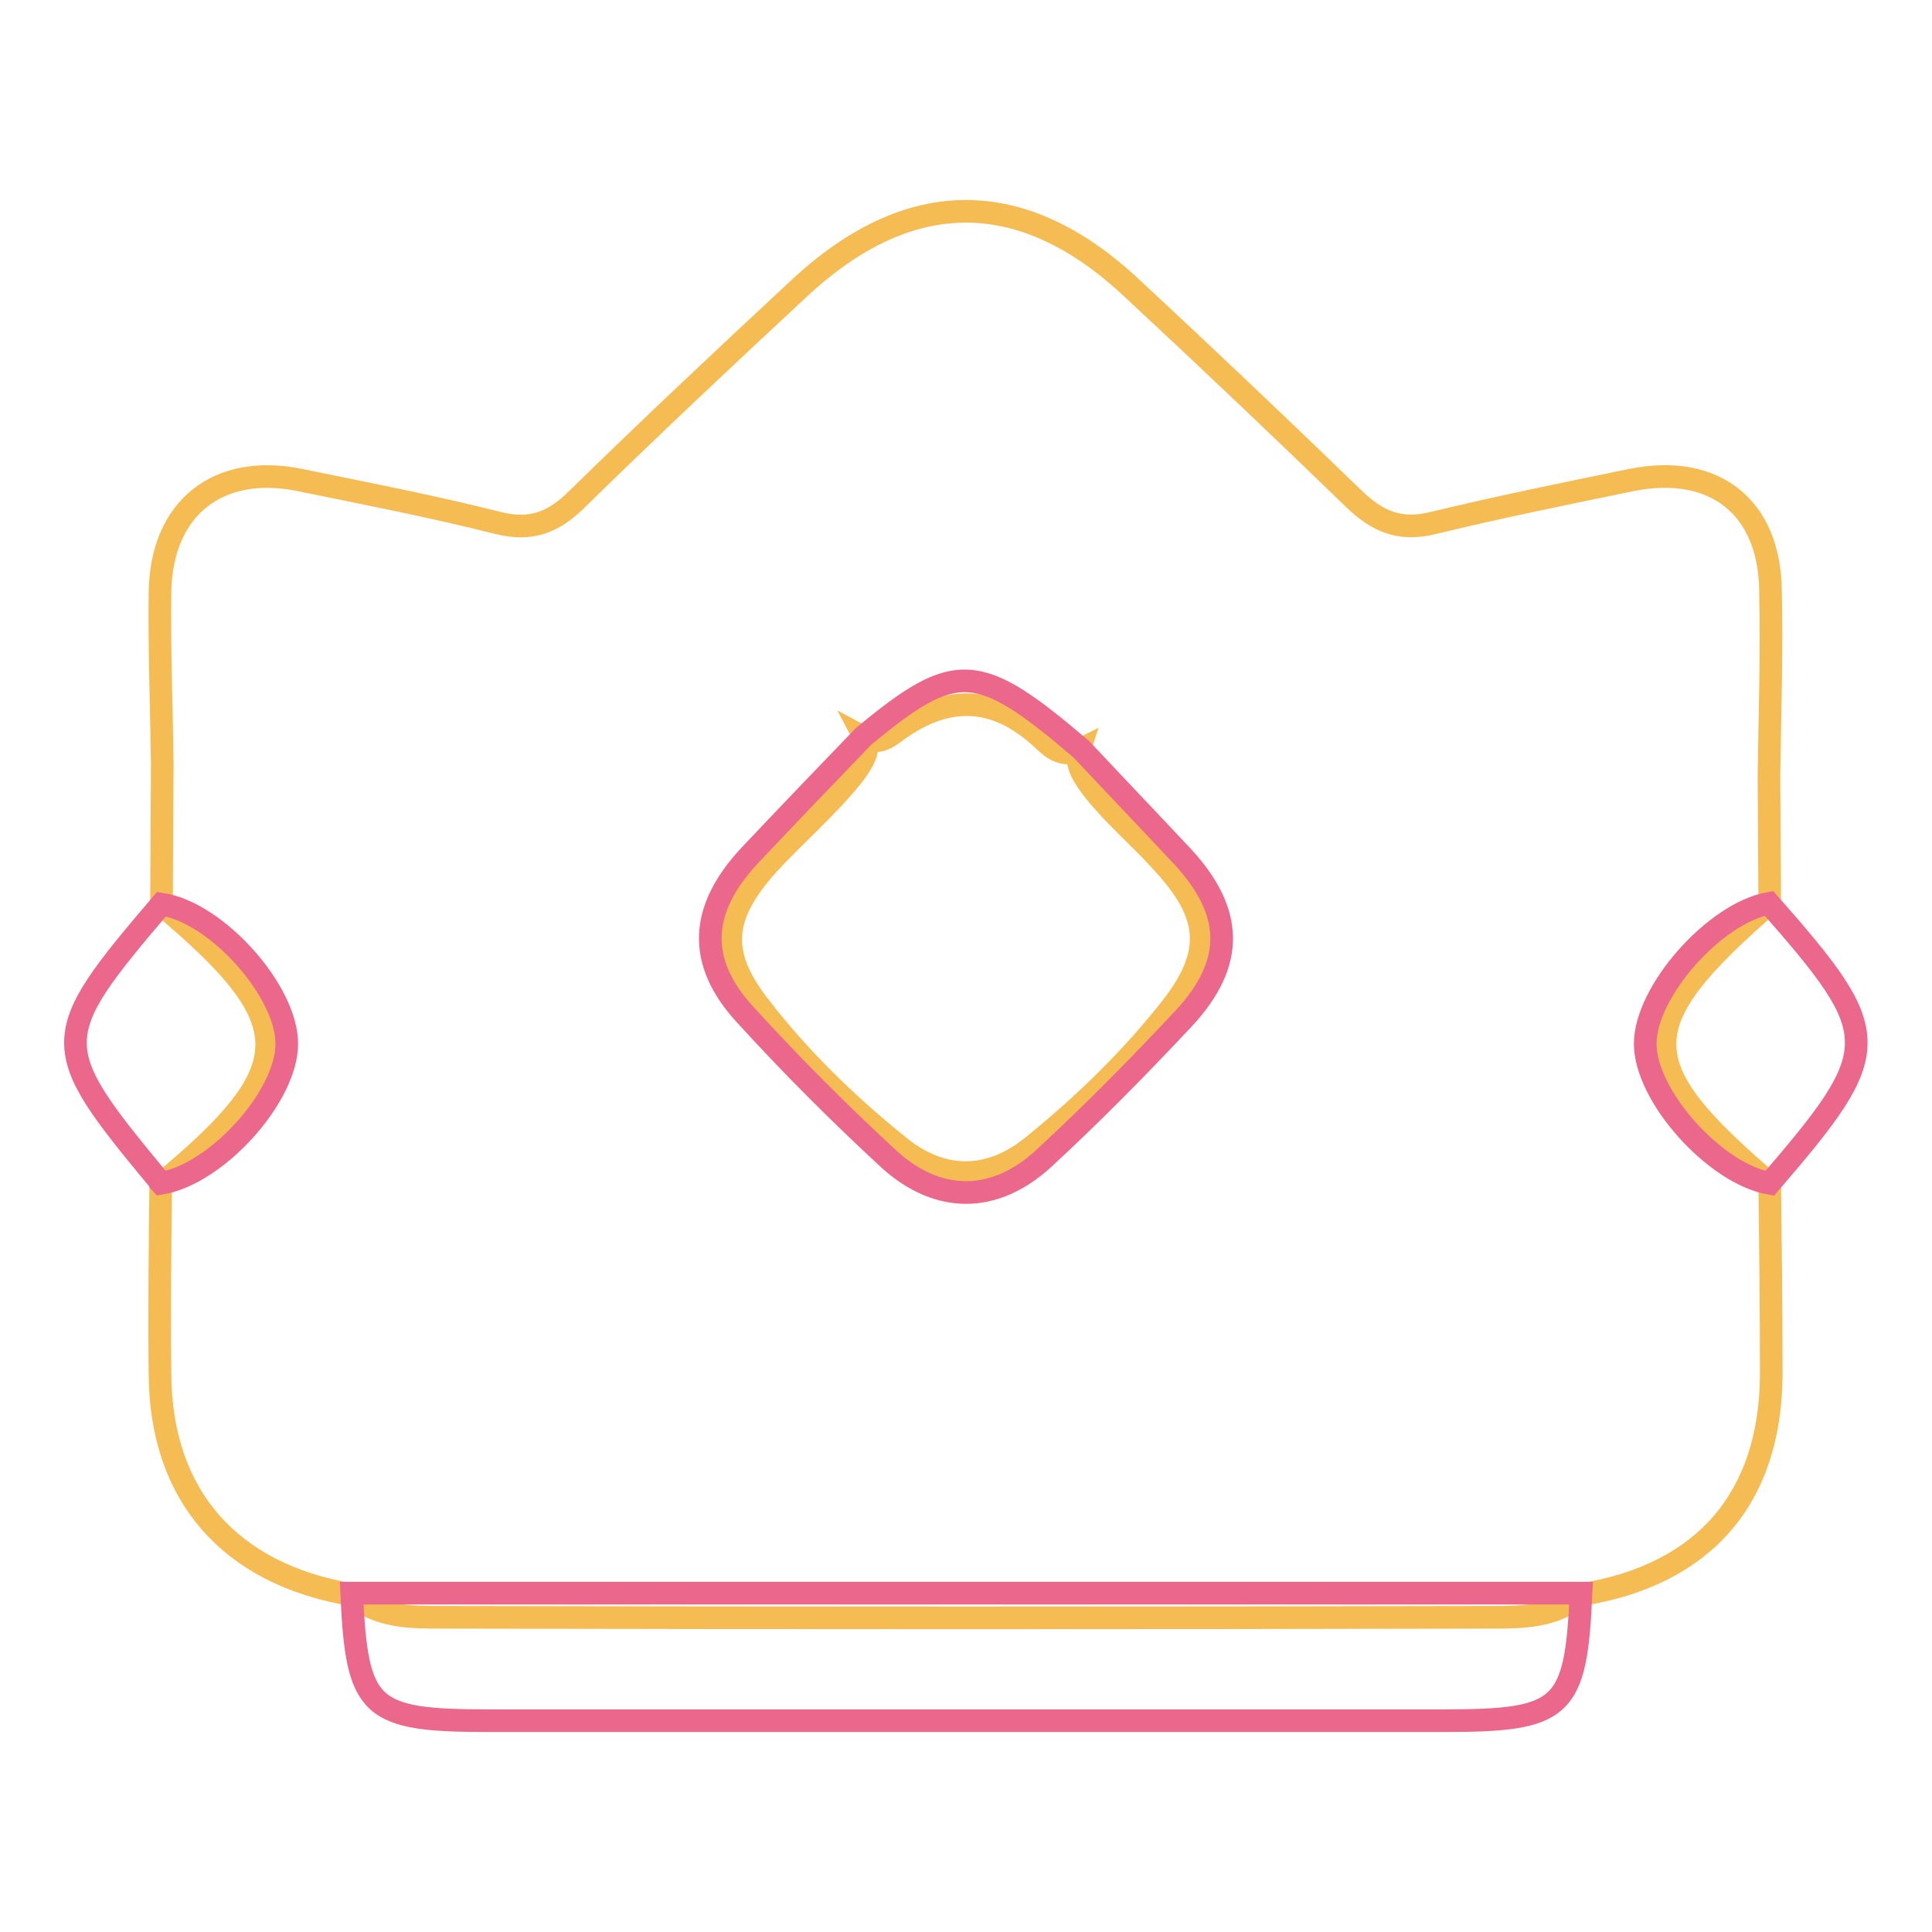 <?xml version="1.0" encoding="utf-8"?>
<!-- Svg Vector Icons : http://www.onlinewebfonts.com/icon -->
<!DOCTYPE svg PUBLIC "-//W3C//DTD SVG 1.1//EN" "http://www.w3.org/Graphics/SVG/1.1/DTD/svg11.dtd">
<svg version="1.1" xmlns="http://www.w3.org/2000/svg" xmlns:xlink="http://www.w3.org/1999/xlink" x="0px" y="0px" viewBox="0 0 256 256" enable-background="new 0 0 256 256" xml:space="preserve">
<g> <path stroke-width="3" fill-opacity="0" stroke="#f6bc54"  d="M234.5,156.8c-18.5-15.8-18.5-21,0-37.1l-0.1-16.9c0.1-8.2,0.4-16.3,0.2-24.5c-0.1-11.1-7.4-16.9-18.4-14.7 c-8.8,1.8-17.6,3.6-26.3,5.7c-4.4,1.1-7.4-0.2-10.5-3.2c-9.7-9.4-19.5-18.7-29.4-27.9c-14.5-13.6-29.5-13.6-44.1,0 c-9.9,9.2-19.8,18.5-29.4,27.9c-3.1,3.1-6.1,4.3-10.5,3.2c-8.7-2.2-17.5-3.9-26.3-5.7c-10.8-2.2-18.3,3.7-18.5,14.8 c-0.1,7.6,0.2,15.2,0.3,22.8l-0.1,18.7c18.6,15.6,18.6,21.5-0.1,37c-0.1,8.4-0.2,16.8-0.1,25.2c0.1,16.1,9.3,26.5,25.4,29.2 c3.5,3,7.7,3,12,3c46.3,0.1,92.6,0.1,138.9,0c4.2,0,8.5,0,12-3c16.3-2.6,25.1-12.8,25.2-29.1C234.7,173.6,234.6,165.2,234.5,156.8 L234.5,156.8z M155.3,133.4c-5.4,6.9-11.7,13-18.5,18.5c-5.8,4.7-12.1,4.6-17.8-0.1c-6.8-5.5-13.1-11.6-18.4-18.5 c-5.5-7.1-4.9-12,1.2-18.8c3.6-3.9,7.7-7.4,11.1-11.6c1.4-1.8,2.5-3.6,1.7-5.1c1.3,0.7,2.5,0.3,3.6-0.5c6.9-5.3,13.5-5.4,20,0.7 c1.2,1.2,2.8,2.4,4.8,1.4c-0.6,1.8,0.6,3.6,2,5.4c2.8,3.5,6.3,6.4,9.3,9.8C160.4,121.3,160.8,126.3,155.3,133.4L155.3,133.4z"/> <path stroke-width="3" fill-opacity="0" stroke="#eb678c"  d="M46.6,211.1h162.9c-0.7,15.4-2.3,16.9-18.2,16.9H64.8C48.9,228,47.3,226.5,46.6,211.1z M234.5,156.8 c-7.3-1.3-16.5-11.6-16.5-18.5c0-6.9,9.2-17.3,16.4-18.6C249.8,137.2,249.8,139,234.5,156.8L234.5,156.8z M21.4,119.8 c7.3,1.1,16.6,11.5,16.6,18.5c0,7-9.3,17.3-16.7,18.5c-0.2-0.2-0.3-0.5-0.5-0.7C6.3,138.6,6.3,137.5,21.4,119.8z M114.4,97.6 c12.3-10.2,15.2-10,28.9,1.7c4.4,4.7,8.9,9.4,13.3,14.1c6.9,7.4,7.1,14.2,0.2,21.6c-6,6.4-12.1,12.6-18.5,18.5 c-6.5,6-14,6-20.5,0.1c-6.6-6.1-13-12.5-19.1-19.2c-6.4-7-6-13.9,0.6-21C104.3,108.1,109.3,102.9,114.4,97.6z"/></g>
</svg>